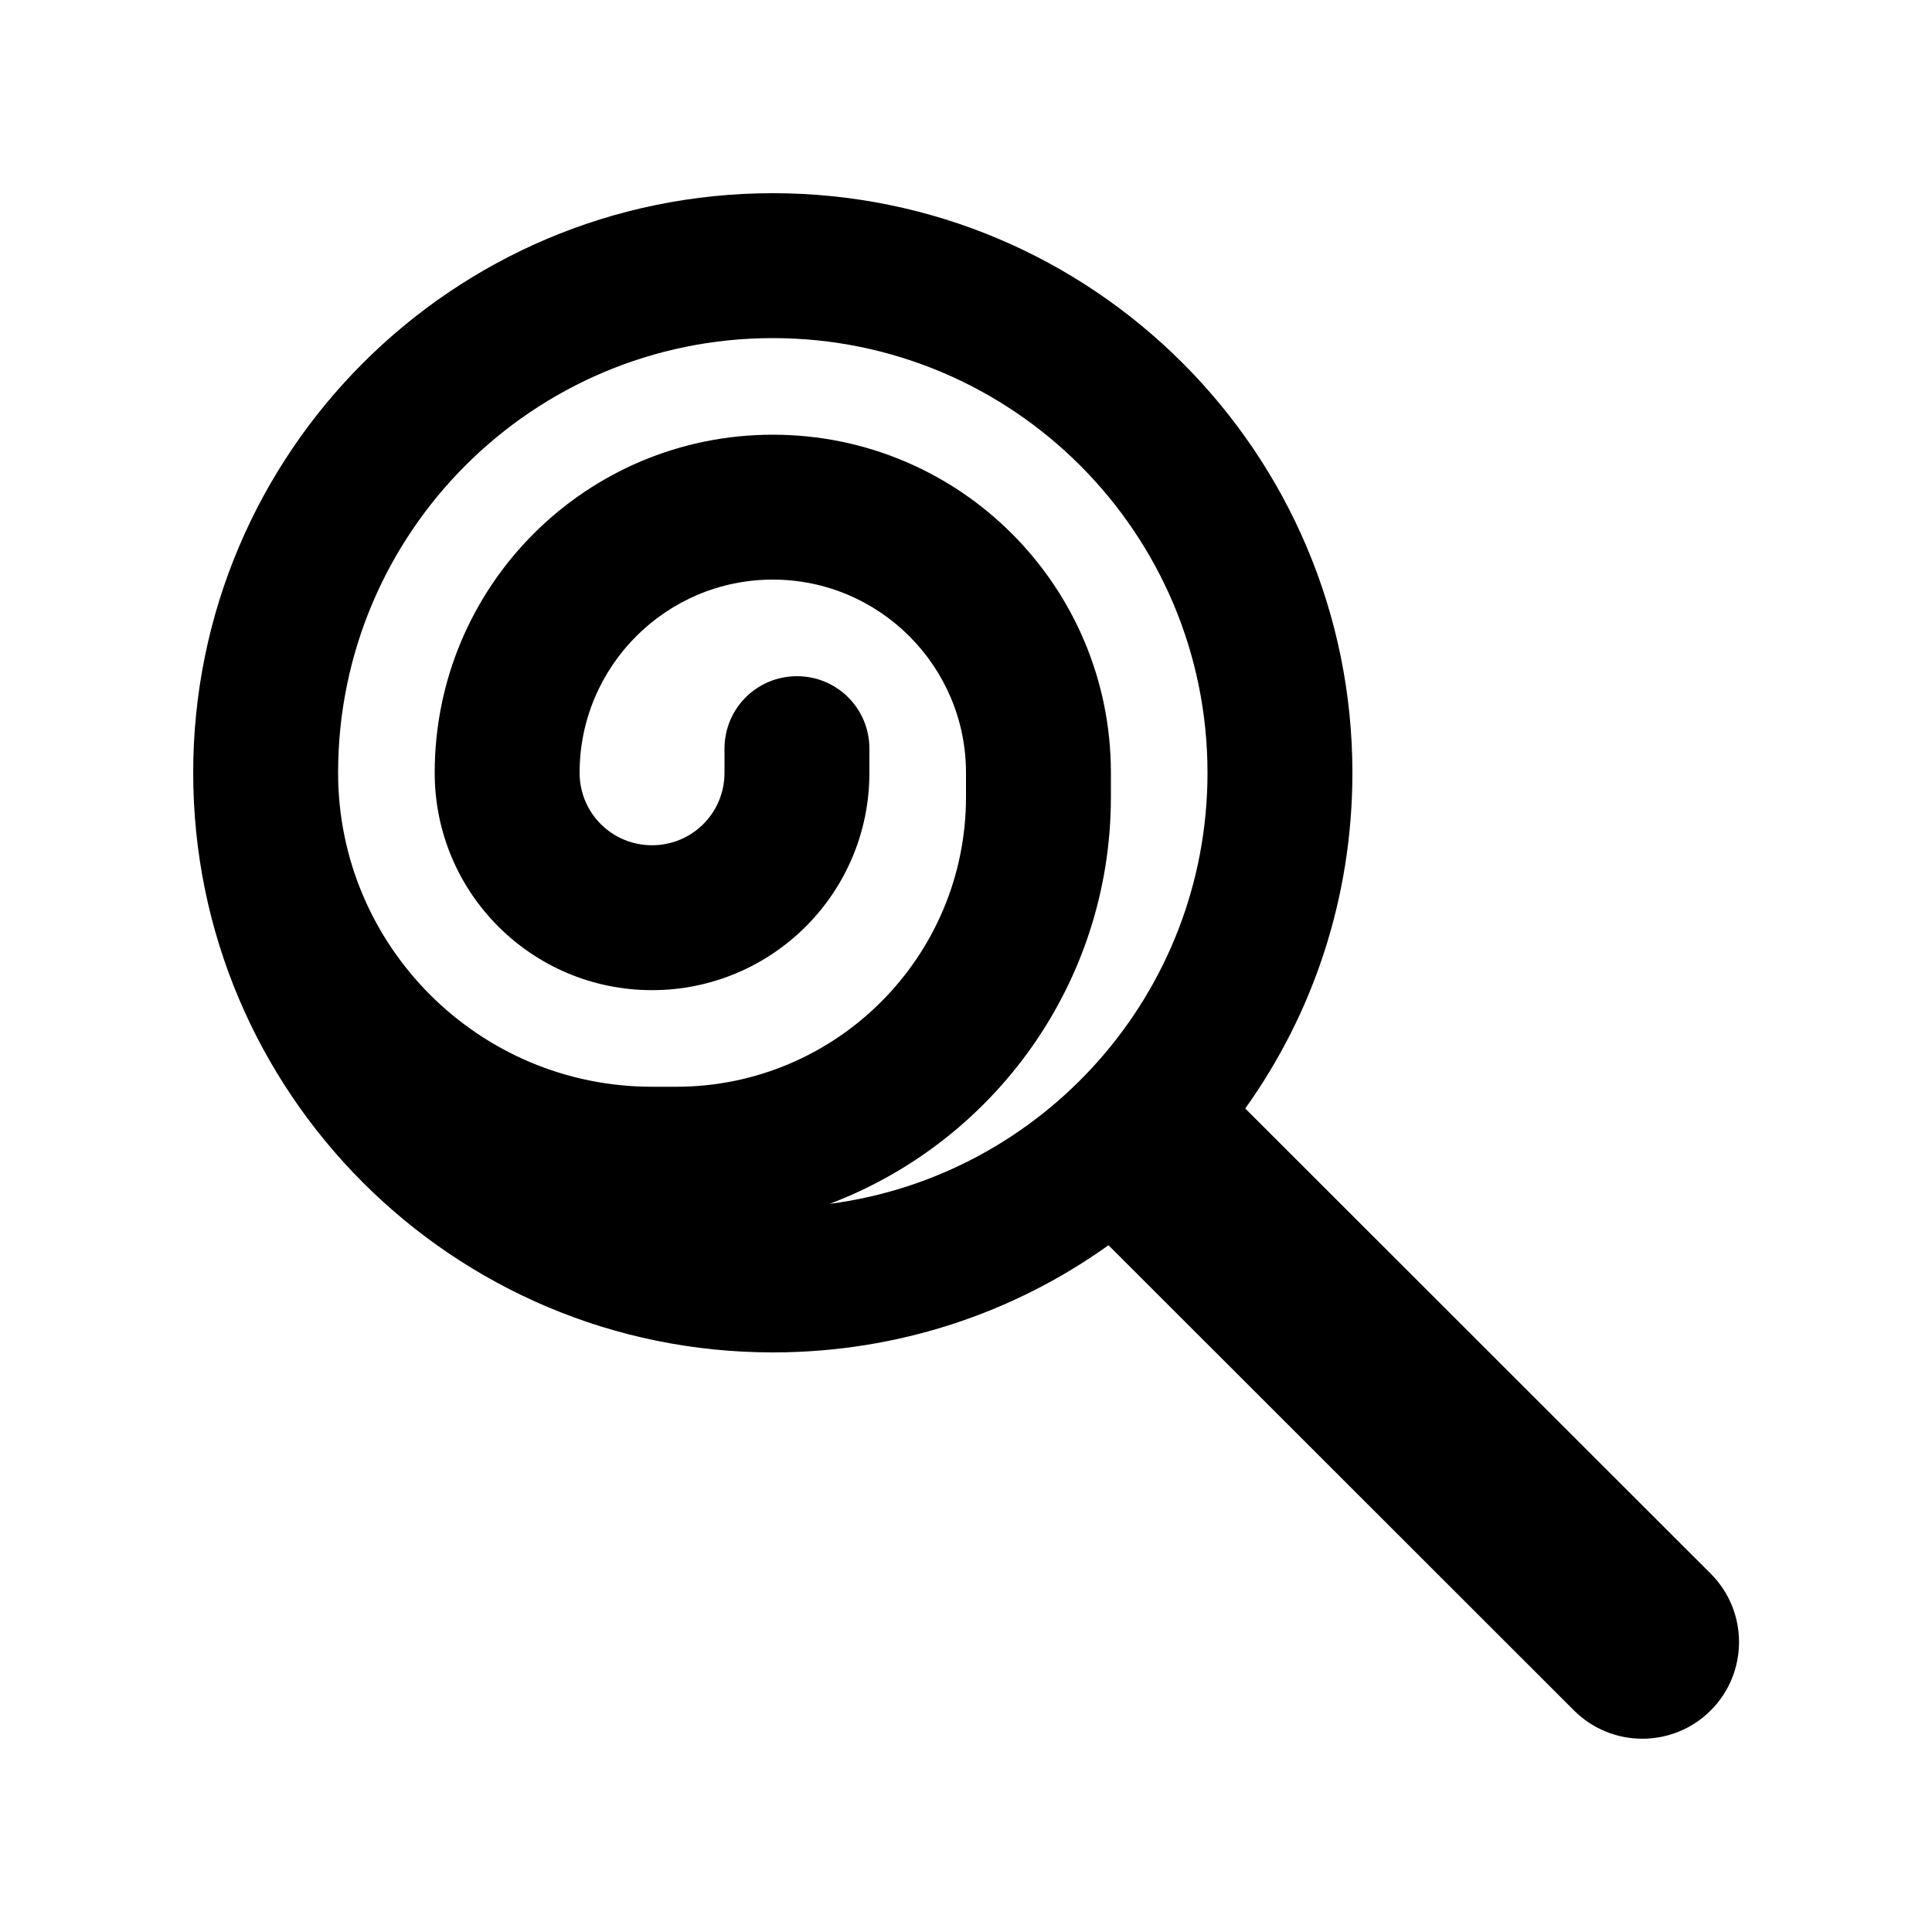 <svg xmlns="http://www.w3.org/2000/svg" viewBox="0 0 640 640"><!--! Font Awesome Pro 7.1.0 by @fontawesome - https://fontawesome.com License - https://fontawesome.com/license (Commercial License) Copyright 2025 Fonticons, Inc. --><path fill="currentColor" d="M274.8 398.8C329.3 378.2 368 325.6 368 264L368 256C368 194.1 317.9 144 256 144C194.1 144 144 194.1 144 256C144 295.8 176.2 328 216 328C255.8 328 288 295.8 288 256L288 248C288 234.7 277.3 224 264 224C250.7 224 240 234.7 240 248L240 256C240 269.3 229.3 280 216 280C202.7 280 192 269.3 192 256C192 220.7 220.7 192 256 192C291.3 192 320 220.7 320 256L320 264C320 317 277 360 224 360L216 360C158.6 360 112 313.4 112 256C112 176.5 176.5 112 256 112C335.5 112 400 176.5 400 256C400 329.2 345.4 389.6 274.8 398.8zM64 256C64 362 150 448 256 448C297.5 448 335.9 434.9 367.2 412.5L521.4 566.6C533.9 579.1 554.2 579.1 566.7 566.6C579.2 554.1 579.2 533.8 566.7 521.3L412.5 367.2C434.9 335.9 448 297.5 448 256C448 150 362 64 256 64C150 64 64 150 64 256z"/></svg>